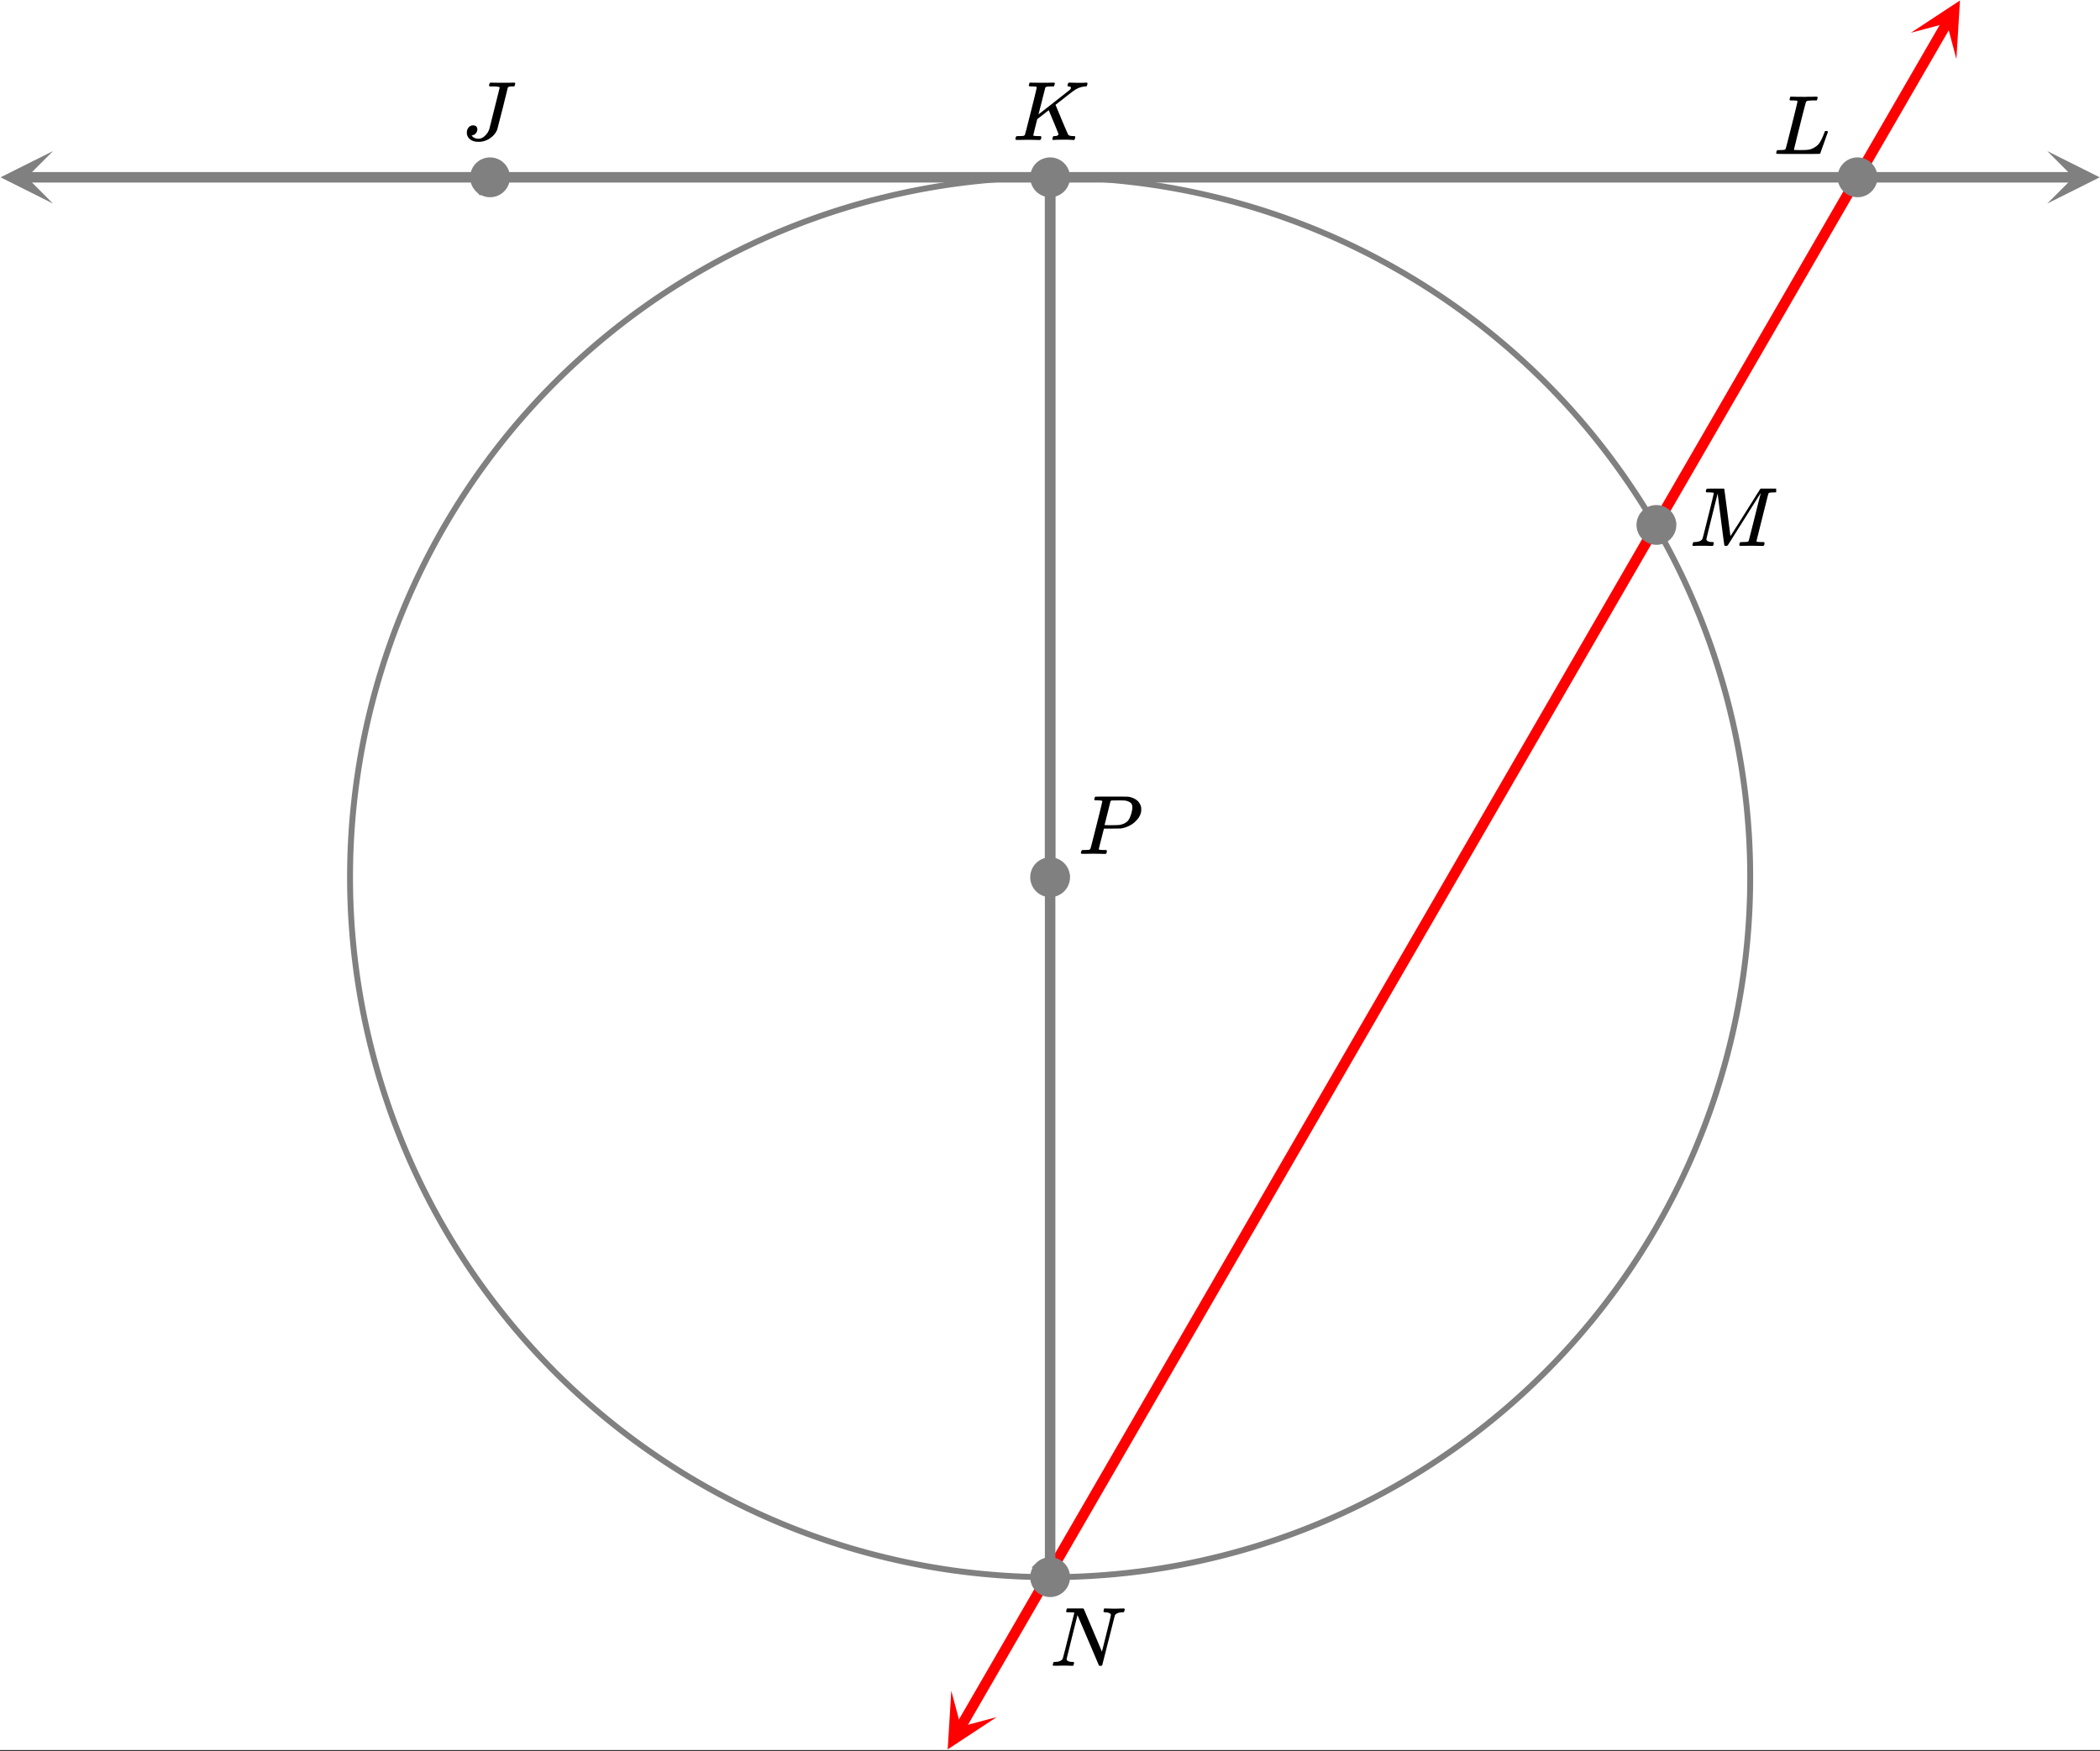 <svg xmlns="http://www.w3.org/2000/svg" xmlns:xlink="http://www.w3.org/1999/xlink" width="449.28" height="374.72" viewBox="0 0 336.96 281.04"><rect x="0" y="0" width="336.96" height="281.04" fill="#333333" stroke="none"/><defs><symbol overflow="visible" id="i"><path d="M.625-.016C.488-.016.422-.055.422-.14c0-.02.016-.086.047-.203A.865.865 0 0 1 .53-.547c.008-.05.114-.078.313-.078.601-.02.992-.191 1.172-.516.05-.082.675-2.55 1.875-7.406-.012-.008-.258-.023-.735-.047h-.484c-.043-.008-.07-.039-.078-.094-.024-.019-.016-.097.015-.234.04-.164.079-.258.11-.281h2.5c.101 0 .164.027.187.078l.719 1.688c.477 1.117.957 2.246 1.438 3.39.488 1.149.738 1.742.75 1.781L9.03-5.14c.477-1.894.719-2.906.719-3.03 0-.227-.29-.368-.86-.423-.187 0-.292-.031-.312-.094-.023-.019-.015-.093.016-.218a.213.213 0 0 0 .015-.078c.008-.04.016-.07.016-.094 0-.02.004-.035.016-.047a.14.14 0 0 1 .03-.047c.009-.008.02-.015.032-.015.008-.008.02-.016.031-.016h.079c.124 0 .347.008.671.015a20.68 20.68 0 0 0 1.656 0c.301-.007.508-.015.626-.015.132 0 .203.047.203.14 0 .043-.016.122-.047.235a.821.821 0 0 1-.063.172c-.011.043-.109.062-.296.062-.637.031-1.032.215-1.188.547L8.359-.094C8.336-.03 8.242 0 8.08 0c-.126 0-.204-.008-.235-.031L4.39-8.141C3.223-3.46 2.64-1.1 2.64-1.062c.05.292.375.437.968.437h.141c.05.055.082.094.094.125.008.031-.008.117-.047.25a.551.551 0 0 1-.125.25H3.5c-.281-.02-.773-.031-1.469-.031-.18 0-.422.008-.734.015H.625zm0 0"/></symbol><symbol overflow="visible" id="j"><path d="M3.844-8.469c0-.008-.008-.02-.016-.031a.084.084 0 0 0-.047-.016c-.011-.007-.027-.02-.047-.03a.291.291 0 0 0-.093-.017c-.032-.007-.063-.015-.094-.015H3.343a.582.582 0 0 0-.14-.016h-.125c-.312 0-.48-.031-.5-.094-.012-.019 0-.093.031-.218.04-.164.079-.266.11-.297h.234c.363.012.973.015 1.828.015h.89c.384-.007.665-.015.845-.015.156 0 .234.039.234.11a.47.47 0 0 1-.047.187c-.043.187-.086.289-.125.297-.031.011-.172.015-.422.015-.492.012-.773.043-.843.094a.53.53 0 0 0-.094.094L4.125-4.11c.008 0 .836-.645 2.484-1.938 1.657-1.3 2.5-1.969 2.532-2 .125-.125.187-.226.187-.312 0-.133-.11-.211-.328-.235-.148 0-.219-.047-.219-.14 0-.02.016-.086.047-.204a.817.817 0 0 1 .063-.187c.02-.05.093-.078.218-.078.145 0 .383.008.72.015.343.012.624.016.843.016.476 0 .812-.008 1-.031.125 0 .207.008.25.015.039.012.062.055.062.126 0 .042-.015.12-.046.234a.821.821 0 0 1-.063.172c-.023.043-.105.062-.25.062a3.43 3.43 0 0 0-1.828.688l-.172.11c-.023.01-.484.37-1.39 1.077-.907.711-1.368 1.07-1.376 1.078l.125.297.375.907c.176.406.332.789.47 1.14.675 1.594 1.034 2.418 1.077 2.469.02.023.047.043.078.062.125.086.352.133.688.141h.281a.38.38 0 0 1 .063.125c.007.012 0 .094-.032.25A.551.551 0 0 1 9.86 0h-.156a14.908 14.908 0 0 0-1.281-.047c-1.063 0-1.68.016-1.844.047h-.125c-.062-.05-.101-.086-.11-.11 0-.019.016-.1.048-.25a.558.558 0 0 1 .093-.218c.032-.031.086-.047.172-.047.446 0 .672-.11.672-.328 0-.05-.262-.703-.781-1.953l-.781-1.875-1.844 1.437-.313 1.25C3.4-1.258 3.297-.82 3.297-.78c0 .054.015.086.047.094.062.03.304.054.734.062H4.5a.57.57 0 0 1 .078.156.888.888 0 0 1-.094.406C4.441-.02 4.375 0 4.281 0c-.156 0-.433-.004-.828-.016-.387-.007-.73-.015-1.031-.015-.281 0-.61.008-.985.015h-.78c-.118 0-.188-.02-.22-.062C.426-.118.422-.141.422-.141c0-.02.008-.086.031-.203.04-.133.078-.21.11-.234.039-.031.144-.047.312-.047.238 0 .508-.008.813-.031.125-.031.207-.086.25-.172.03-.031.351-1.274.968-3.735.625-2.468.938-3.769.938-3.906zm0 0"/></symbol><symbol overflow="visible" id="k"><path d="M3.875-8.469c0-.008-.008-.02-.016-.031a.084.084 0 0 0-.046-.016c-.012-.007-.028-.02-.047-.03a.291.291 0 0 0-.094-.017c-.031-.007-.063-.015-.094-.015H3.36a.516.516 0 0 0-.125-.016h-.14c-.219 0-.356-.004-.406-.015-.043-.008-.07-.04-.079-.094a.474.474 0 0 1 0-.188c.063-.175.102-.27.125-.28.032-.02.907-.032 2.625-.032 1.707 0 2.618.012 2.735.031.531.094.972.281 1.328.563.351.28.582.652.687 1.109.008.055.016.172.016.36 0 .218-.012.367-.031.437-.106.512-.39.996-.86 1.453-.617.617-1.414 1.008-2.39 1.172-.063 0-.54.008-1.422.016H4.14l-.407 1.609C3.461-1.41 3.328-.86 3.328-.797c0 .063.016.102.047.11.063.03.305.054.734.062h.422a.57.57 0 0 1 .078.156.888.888 0 0 1-.093.406C4.473-.02 4.398 0 4.296 0c-.148 0-.417-.004-.812-.016-.386-.007-.73-.015-1.03-.015-.294 0-.626.008-1 .015H.687C.57-.016.5-.036.468-.078c-.023-.04-.03-.063-.03-.063 0-.02.015-.086.046-.203.04-.133.079-.21.11-.234.031-.031.133-.047.312-.047.239 0 .508-.008.813-.031.125-.031.207-.086.25-.172.031-.031.351-1.274.968-3.735.626-2.468.938-3.769.938-3.906zm4.828 1c0-.343-.101-.593-.297-.75-.199-.156-.484-.27-.86-.344-.062-.007-.421-.019-1.077-.03-.149 0-.305.007-.469.015h-.547c-.125.012-.21.055-.25.125-.023.055-.11.402-.266 1.047-.156.636-.312 1.258-.468 1.86a21.21 21.21 0 0 1-.235.905c0 .024.364.032 1.094.032.75-.008 1.16-.02 1.234-.032.602-.093 1.067-.304 1.391-.64.238-.25.442-.688.61-1.313.093-.363.14-.656.14-.875zm0 0"/></symbol><symbol overflow="visible" id="l"><path d="M6.031-8.422c0-.113-.418-.172-1.25-.172h-.343c-.055-.039-.086-.078-.094-.11-.012-.03 0-.112.031-.25a.647.647 0 0 1 .14-.25h.235c.363.013 1.02.017 1.969.017h.875c.351-.008.601-.016.75-.016.101 0 .16.027.172.078.007.031.015.055.015.063 0 .023-.011.085-.031.187-.043.148-.078.23-.11.25-.03.023-.117.031-.25.031h-.124c-.387 0-.61.063-.672.188-.032.125-.309 1.242-.828 3.344-.575 2.23-.86 3.343-.86 3.343-.199.555-.578 1.028-1.14 1.422a3.18 3.18 0 0 1-1.891.594c-.543 0-.992-.137-1.344-.406a1.332 1.332 0 0 1-.515-1.079c0-.312.093-.582.28-.812a.908.908 0 0 1 .735-.344c.407 0 .63.2.672.594a1 1 0 0 1-.219.656.991.991 0 0 1-.578.344c-.074.012-.11.027-.11.047 0 .012.032.047.095.11.238.261.578.39 1.015.39.344 0 .676-.149 1-.453.332-.301.57-.664.719-1.094.031-.113.313-1.238.844-3.375.539-2.133.812-3.234.812-3.297zm0 0"/></symbol><symbol overflow="visible" id="m"><path d="M3.844-8.469c0-.008-.008-.02-.016-.031a.084.084 0 0 0-.047-.016c-.011-.007-.027-.02-.047-.03a.291.291 0 0 0-.093-.017c-.032-.007-.063-.015-.094-.015H3.343a.582.582 0 0 0-.14-.016h-.531c-.043-.008-.07-.039-.078-.094-.024-.019-.016-.097.015-.234.04-.176.079-.27.11-.281h.203c.488.023 1.062.031 1.719.031h.53c.24-.008.411-.015.516-.015h.485c.195-.008.348-.016.453-.016h.359c.051.055.079.09.079.11.007.023 0 .105-.032.25a.58.58 0 0 1-.11.25h-.515c-.625.011-.992.054-1.093.124-.063.031-.125.164-.188.39a248.53 248.53 0 0 0-.906 3.548c-.149.586-.305 1.21-.469 1.875a95.478 95.478 0 0 1-.36 1.469l-.109.484c0 .043.035.062.11.062.082 0 .347.008.796.016.676 0 1.157-.02 1.438-.063.281-.039.594-.16.938-.359.363-.207.656-.484.875-.828.218-.352.437-.816.656-1.39.062-.176.11-.301.14-.376a.458.458 0 0 1 .235-.046h.172a.57.57 0 0 1 .078.156c0 .023-.094.289-.281.797-.18.511-.372 1.054-.579 1.625-.21.574-.324.902-.343.984-.032.055-.059.086-.079.094C7.415-.008 6.258 0 3.97 0 1.676 0 .516-.008.484-.031c-.03-.02-.046-.055-.046-.11 0-.062.003-.125.015-.187.05-.164.098-.258.14-.281a.954.954 0 0 1 .204-.016h.078c.238 0 .508-.008.813-.031.125-.031.207-.086.25-.172.03-.031.351-1.274.968-3.735.625-2.468.938-3.769.938-3.906zm0 0"/></symbol><symbol overflow="visible" id="o"><path d="M3.594 0c-.125 0-.344-.004-.656-.016-.305-.007-.579-.015-.829-.015-.648 0-1.043.008-1.187.015C.703-.004.578-.008.547-.03.492-.04.469-.078.469-.141c0-.02.015-.086.047-.203.03-.113.05-.18.062-.203.02-.05.117-.078.297-.078.645-.031 1.047-.207 1.203-.531.031-.051.336-1.254.922-3.61.594-2.363.89-3.601.89-3.718 0-.032-.011-.047-.03-.047h-.032c-.094-.031-.328-.051-.703-.063-.219 0-.355-.004-.406-.015-.043-.008-.074-.04-.094-.094-.012-.031-.008-.094.016-.188.05-.175.093-.27.125-.28.03-.02.488-.032 1.375-.032h1.234c.113 0 .18.023.203.062.008.032.176 1.297.5 3.797.32 2.492.484 3.746.484 3.766 0 .012.051-.067.157-.234.113-.165.258-.395.437-.688.188-.29.399-.625.64-1 .24-.375.49-.77.75-1.188l.782-1.25c.258-.414.508-.812.75-1.187.238-.383.445-.723.625-1.016.188-.289.336-.523.453-.703l.156-.265c.008 0 .024-.008.047-.032l.047-.046.078-.016h1.297c.864 0 1.313.008 1.344.015.031.032.047.07.047.11 0 .031-.016.105-.047.219a1.178 1.178 0 0 0-.031.187c-.043.055-.211.078-.5.078-.492.012-.774.043-.844.094a.53.53 0 0 0-.094.094c-.023.054-.344 1.328-.969 3.828-.624 2.492-.937 3.75-.937 3.781 0 .063.008.102.031.11.063.03.313.054.75.062h.422a.57.57 0 0 1 .078.156.888.888 0 0 1-.094.406.339.339 0 0 1-.218.063c-.156 0-.422-.004-.797-.016-.375-.007-.711-.015-1-.015-.281 0-.606.008-.969.015H8.22c-.125 0-.2-.02-.219-.062-.023-.031-.016-.117.016-.266.03-.133.062-.21.093-.234.04-.031.145-.047.313-.047.25 0 .52-.008.812-.031A.41.41 0 0 0 9.5-.828c.008-.031.176-.688.5-1.969.32-1.281.64-2.55.953-3.812.32-1.258.485-1.895.485-1.907-.793 1.25-1.668 2.641-2.626 4.172L6.156-.125c-.074.086-.18.125-.312.125-.137 0-.219-.031-.25-.094-.024-.039-.196-1.32-.516-3.844a439.22 439.22 0 0 1-.562-4.484c-1.211 4.813-1.813 7.266-1.813 7.36.05.292.375.437.969.437h.125c.062.055.094.102.094.14.007.032 0 .11-.032.235-.043.137-.078.215-.109.234A.602.602 0 0 1 3.594 0zm0 0"/></symbol><clipPath id="a"><path d="M0 0h336.96v280.832H0zm0 0"/></clipPath><clipPath id="b"><path d="M144 0h178v280.832H144zm0 0"/></clipPath><clipPath id="c"><path d="M306 0h9v10h-9zm0 0"/></clipPath><clipPath id="d"><path d="M318.137 2.184l-23.735 41.015-41.02-23.734 23.735-41.02zm0 0"/></clipPath><clipPath id="e"><path d="M152 271h8v9.832h-8zm0 0"/></clipPath><clipPath id="f"><path d="M159.934 275.578l-23.739 41.02-41.015-23.739 23.734-41.015zm0 0"/></clipPath><clipPath id="g"><path d="M.086 24.246H9V33H.086zm0 0"/></clipPath><clipPath id="h"><path d="M328.492 24.246h8.469V33h-8.469zm0 0"/></clipPath><clipPath id="n"><path d="M271 78h14v10h-14zm0 0"/></clipPath></defs><g clip-path="url(#a)" fill="#fff"><path d="M0 0h337v280.832H0zm0 0"/><path d="M0 0h337v280.832H0zm0 0"/></g><path d="M280.832 140.793c0 1.836-.043 3.676-.133 5.512a112.287 112.287 0 0 1-1.082 10.968 111.175 111.175 0 0 1-2.148 10.813 112.43 112.43 0 0 1-3.203 10.55 109.045 109.045 0 0 1-1.985 5.141c-.703 1.7-1.445 3.38-2.234 5.043a111.56 111.56 0 0 1-5.195 9.723 115.373 115.373 0 0 1-2.95 4.656 113.927 113.927 0 0 1-6.566 8.856 114.478 114.478 0 0 1-3.602 4.176 111.193 111.193 0 0 1-7.797 7.793 107.775 107.775 0 0 1-4.175 3.601 110.755 110.755 0 0 1-8.852 6.566 111.412 111.412 0 0 1-14.383 8.149 111.531 111.531 0 0 1-10.183 4.219 117.18 117.18 0 0 1-5.235 1.73 113.858 113.858 0 0 1-10.695 2.676c-1.8.36-3.613.676-5.43.945-1.82.27-3.644.492-5.472.672a112.71 112.71 0 0 1-11.012.543 112.71 112.71 0 0 1-11.012-.543c-1.828-.18-3.652-.402-5.472-.672a113.856 113.856 0 0 1-16.125-3.621 117.18 117.18 0 0 1-5.235-1.73 111.531 111.531 0 0 1-15.11-6.7 111.412 111.412 0 0 1-9.457-5.668 110.755 110.755 0 0 1-8.852-6.566 107.775 107.775 0 0 1-4.174-3.602 111.193 111.193 0 0 1-11.399-11.968 113.77 113.77 0 0 1-6.566-8.856 115.372 115.372 0 0 1-2.95-4.656 111.561 111.561 0 0 1-5.195-9.723 109.284 109.284 0 0 1-2.234-5.043 112.514 112.514 0 0 1-7.336-26.504 112.288 112.288 0 0 1-1.082-10.969c-.09-1.835-.133-3.675-.133-5.511 0-1.84.043-3.676.133-5.516a112.288 112.288 0 0 1 1.082-10.968 111.174 111.174 0 0 1 2.148-10.813 113.745 113.745 0 0 1 3.203-10.55c.618-1.731 1.282-3.446 1.985-5.141.703-1.7 1.445-3.38 2.234-5.043a111.561 111.561 0 0 1 5.195-9.723c.946-1.574 1.93-3.129 2.95-4.656a113.927 113.927 0 0 1 6.566-8.856 114.478 114.478 0 0 1 3.602-4.175 111.193 111.193 0 0 1 7.797-7.793 107.775 107.775 0 0 1 4.175-3.602 110.754 110.754 0 0 1 13.512-9.516 111.28 111.28 0 0 1 9.723-5.199 111.532 111.532 0 0 1 10.183-4.219 117.18 117.18 0 0 1 5.235-1.73 113.858 113.858 0 0 1 10.695-2.676c1.8-.36 3.613-.672 5.43-.945a112.806 112.806 0 0 1 16.484-1.215 112.71 112.71 0 0 1 11.012.543c1.828.18 3.652.402 5.472.672a113.856 113.856 0 0 1 16.125 3.621 117.18 117.18 0 0 1 5.235 1.73 111.532 111.532 0 0 1 15.11 6.7 111.28 111.28 0 0 1 4.796 2.718 112.638 112.638 0 0 1 9.168 6.121 110.753 110.753 0 0 1 4.344 3.395 107.775 107.775 0 0 1 4.176 3.602 111.193 111.193 0 0 1 11.398 11.968 113.771 113.771 0 0 1 6.566 8.856 115.373 115.373 0 0 1 2.95 4.656 111.56 111.56 0 0 1 5.195 9.723c.789 1.664 1.531 3.343 2.234 5.043.703 1.695 1.367 3.41 1.985 5.14a112.514 112.514 0 0 1 5.351 21.364 112.287 112.287 0 0 1 1.082 10.969c.09 1.84.133 3.675.133 5.515zm0 0" fill="none" stroke-width=".948" stroke="gray"/><g clip-path="url(#b)"><path d="M312.422 3.645l-158.29 273.543" fill="none" stroke-width="1.685" stroke="red"/></g><g clip-path="url(#c)"><g clip-path="url(#d)"><path d="M313.918 9.477l.574-9.403-7.867 5.18 5.758-1.535zm0 0" fill="red"/></g></g><g clip-path="url(#e)"><g clip-path="url(#f)"><path d="M159.934 275.578l-7.868 5.184.575-9.403 1.535 5.754zm0 0" fill="red"/></g></g><path d="M168.5 253.125V28.457M4.21 28.457h328.58" fill="none" stroke-width="1.685" stroke="gray"/><g clip-path="url(#g)"><path d="M8.508 24.246L.086 28.457l8.422 4.215-4.211-4.215zm0 0" fill="gray"/></g><g clip-path="url(#h)"><path d="M328.492 24.246l8.422 4.211-8.422 4.215 4.211-4.215zm0 0" fill="gray"/></g><path d="M168.5 140.793V28.457" fill="none" stroke-width="1.685" stroke="gray"/><path d="M171.27 253.125c0 .367-.07.719-.211 1.059a2.74 2.74 0 0 1-1.5 1.5c-.336.14-.692.21-1.059.21s-.723-.07-1.059-.21a2.748 2.748 0 0 1-1.5-1.5c-.14-.34-.21-.692-.21-1.059s.07-.723.21-1.062c.141-.34.34-.637.598-.899a2.81 2.81 0 0 1 .902-.601 2.793 2.793 0 0 1 1.059-.207c.367 0 .723.07 1.059.207.34.14.64.343.902.601a2.782 2.782 0 0 1 .809 1.961zm0 0M171.27 28.457a2.782 2.782 0 0 1-.809 1.96 2.81 2.81 0 0 1-.902.603c-.336.14-.692.21-1.059.21s-.723-.07-1.059-.21a2.81 2.81 0 0 1-.902-.602 2.782 2.782 0 0 1-.598-3.02 2.74 2.74 0 0 1 1.5-1.5c.336-.14.692-.21 1.059-.21s.723.07 1.059.21a2.748 2.748 0 0 1 1.5 1.5c.14.34.21.692.21 1.059zm0 0M171.27 140.793c0 .367-.07.719-.211 1.059a2.74 2.74 0 0 1-1.5 1.5c-.336.14-.692.21-1.059.21s-.723-.07-1.059-.21a2.748 2.748 0 0 1-1.5-1.5c-.14-.34-.21-.692-.21-1.059 0-.371.07-.723.21-1.063a2.74 2.74 0 0 1 1.5-1.5c.336-.14.692-.21 1.059-.21s.723.07 1.059.21a2.748 2.748 0 0 1 1.5 1.5c.14.34.21.692.21 1.063zm0 0M81.402 28.457a2.782 2.782 0 0 1-.809 1.96 2.757 2.757 0 0 1-3.02.602c-.339-.14-.64-.343-.897-.601a2.757 2.757 0 0 1-.602-3.02c.14-.34.34-.64.602-.898.258-.262.558-.46.898-.602.34-.14.692-.21 1.059-.21a2.757 2.757 0 0 1 1.96.812c.259.258.458.559.598.898.141.34.211.692.211 1.059zm0 0M300.828 28.457a2.757 2.757 0 0 1-.812 1.961 2.752 2.752 0 0 1-1.957.812 2.757 2.757 0 0 1-1.961-.812 2.757 2.757 0 0 1-.602-3.02c.14-.34.344-.64.602-.898a2.757 2.757 0 0 1 3.02-.602c.34.141.64.34.898.602.261.258.46.559.601.898.14.34.211.692.211 1.059zm0 0M268.555 84.25c0 .367-.07.723-.211 1.059a2.748 2.748 0 0 1-1.5 1.5c-.34.14-.692.21-1.059.21s-.722-.07-1.062-.21a2.74 2.74 0 0 1-1.5-1.5 2.724 2.724 0 0 1-.211-1.059c0-.367.07-.723.21-1.059a2.748 2.748 0 0 1 1.5-1.5 2.757 2.757 0 0 1 2.122 0 2.74 2.74 0 0 1 1.5 1.5c.14.336.21.692.21 1.059zm0 0" fill="gray" stroke-width=".843" stroke="gray"/><use xlink:href="#i" x="168.5" y="267.353"/><use xlink:href="#j" x="162.509" y="22.467"/><use xlink:href="#k" x="172.993" y="137.047"/><use xlink:href="#l" x="74.14" y="22.467"/><use xlink:href="#m" x="284.578" y="24.713"/><g clip-path="url(#n)"><use xlink:href="#o" x="271.098" y="87.62"/></g></svg>
